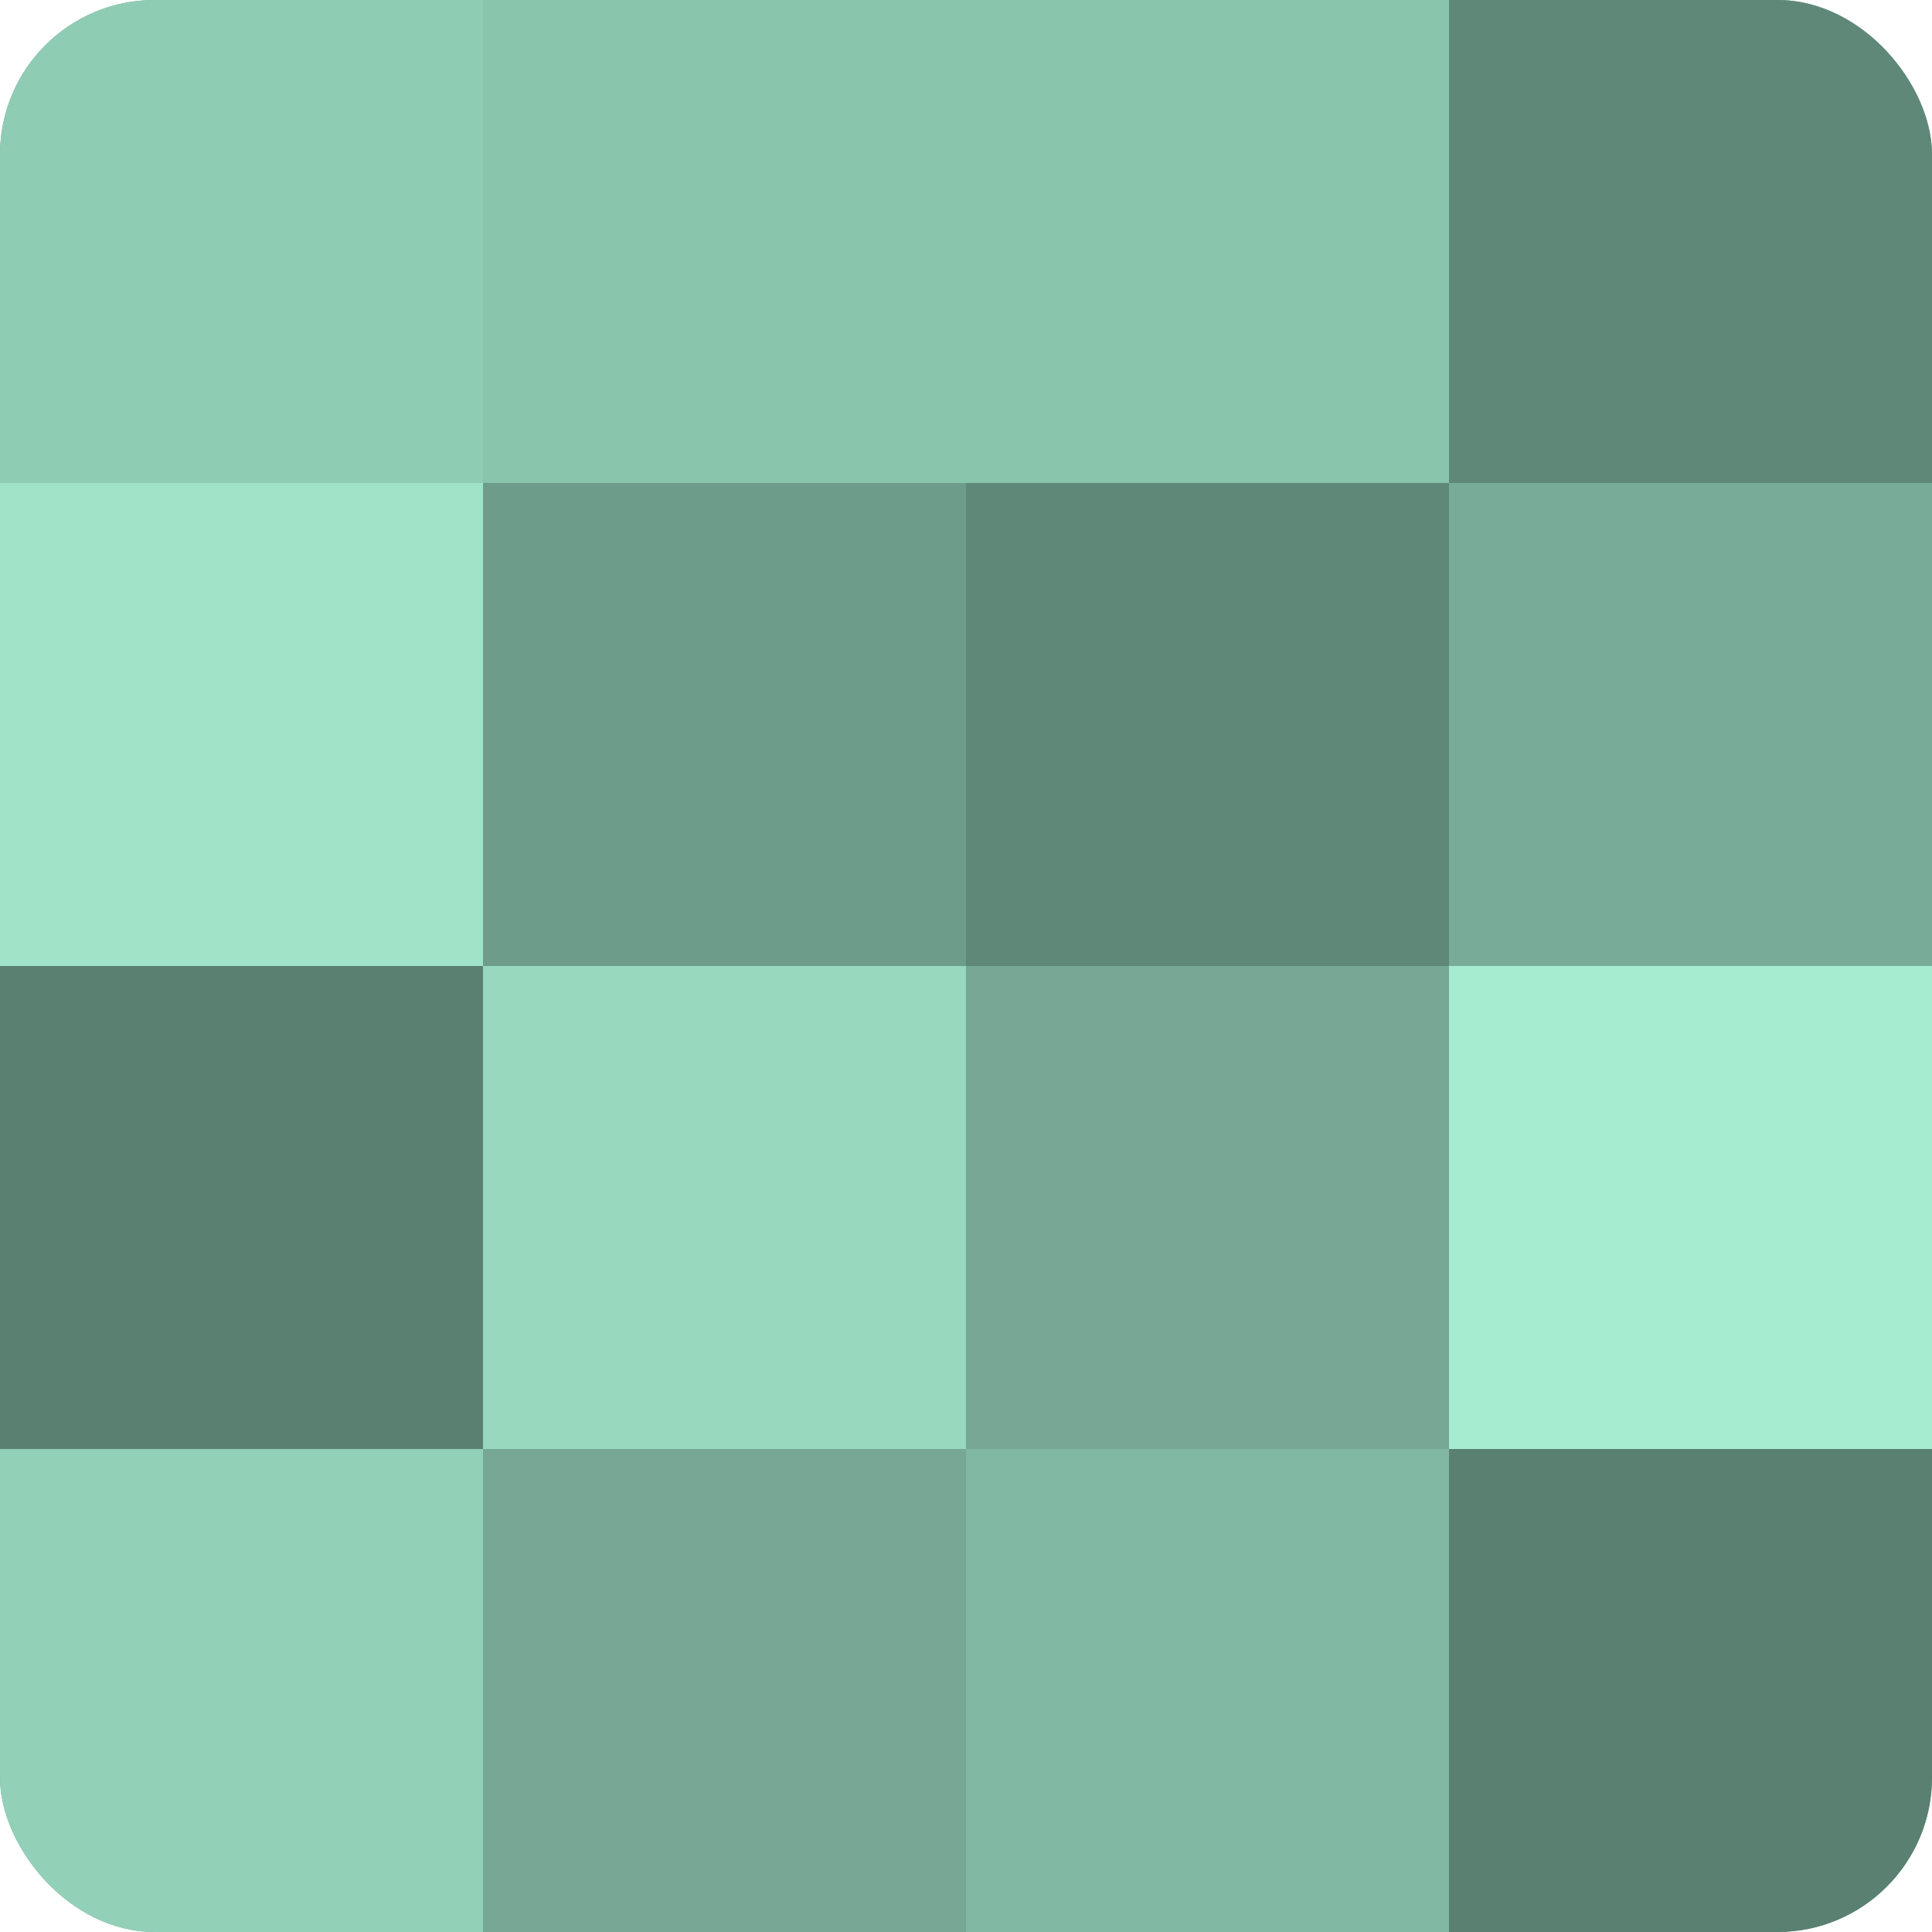 <?xml version="1.0" encoding="UTF-8"?>
<svg xmlns="http://www.w3.org/2000/svg" width="60" height="60" viewBox="0 0 100 100" preserveAspectRatio="xMidYMid meet"><defs><clipPath id="c" width="100" height="100"><rect width="100" height="100" rx="8" ry="8"/></clipPath></defs><g clip-path="url(#c)"><rect width="100" height="100" fill="#70a08e"/><rect width="25" height="25" fill="#8fccb4"/><rect y="25" width="25" height="25" fill="#9fe4c9"/><rect y="50" width="25" height="25" fill="#5a8071"/><rect y="75" width="25" height="25" fill="#92d0b8"/><rect x="25" width="25" height="25" fill="#89c4ad"/><rect x="25" y="25" width="25" height="25" fill="#6d9c8a"/><rect x="25" y="50" width="25" height="25" fill="#97d8bf"/><rect x="25" y="75" width="25" height="25" fill="#76a895"/><rect x="50" width="25" height="25" fill="#89c4ad"/><rect x="50" y="25" width="25" height="25" fill="#5f8878"/><rect x="50" y="50" width="25" height="25" fill="#76a895"/><rect x="50" y="75" width="25" height="25" fill="#81b8a3"/><rect x="75" width="25" height="25" fill="#5f8878"/><rect x="75" y="25" width="25" height="25" fill="#78ac98"/><rect x="75" y="50" width="25" height="25" fill="#a5ecd1"/><rect x="75" y="75" width="25" height="25" fill="#5a8071"/></g></svg>
